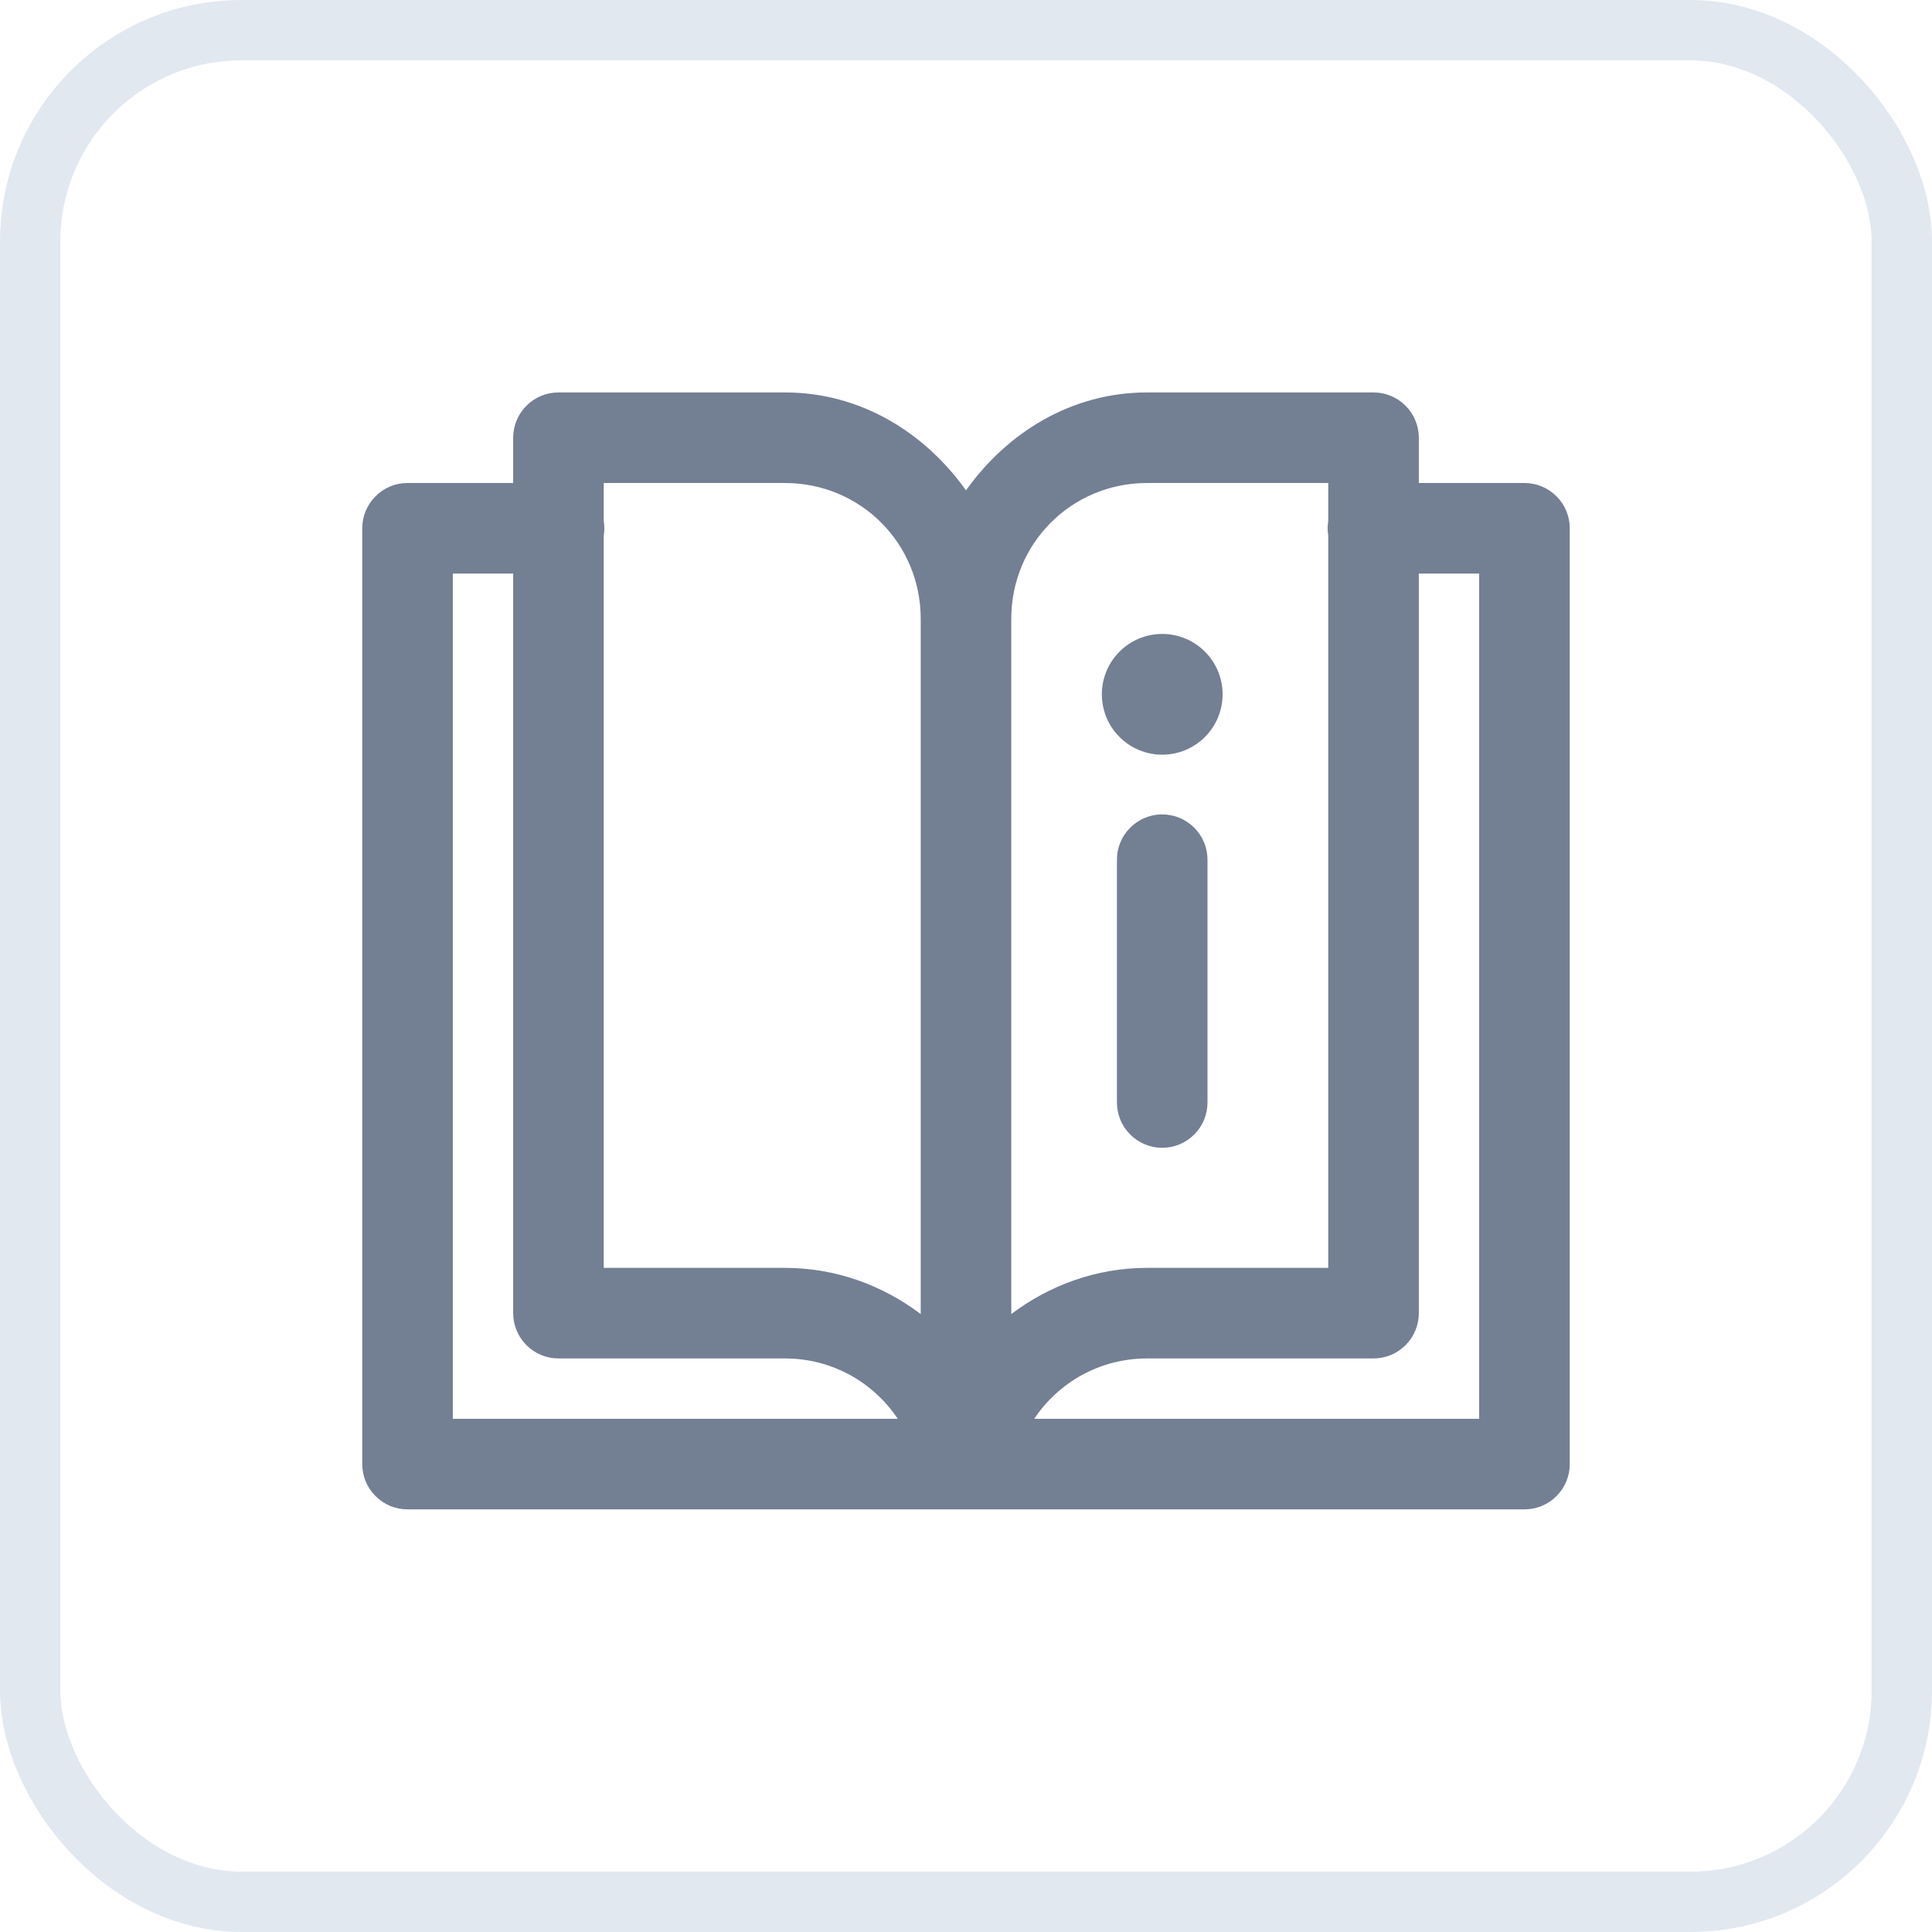 <svg width="32" height="32" viewBox="0 0 32 32" fill="none" xmlns="http://www.w3.org/2000/svg">
<rect x="0.5" y="0.5" width="31" height="31" rx="3.5" stroke="#E2E8F0"/>
<path d="M9.25 6.5C9.051 6.5 8.86 6.579 8.72 6.72C8.579 6.86 8.5 7.051 8.5 7.25V8H6.75C6.551 8 6.36 8.079 6.22 8.22C6.079 8.36 6 8.551 6 8.75V24.25C6 24.449 6.079 24.64 6.22 24.78C6.36 24.921 6.551 25 6.75 25H25.25C25.449 25 25.64 24.921 25.78 24.78C25.921 24.64 26 24.449 26 24.25V8.75C26 8.551 25.921 8.36 25.78 8.22C25.64 8.079 25.449 8 25.25 8H23.5V7.25C23.5 7.051 23.421 6.86 23.28 6.72C23.14 6.579 22.949 6.5 22.75 6.5H19C17.744 6.5 16.681 7.166 16 8.122C15.319 7.166 14.256 6.5 13 6.5H9.25ZM10 8H13C14.252 8 15.25 8.998 15.25 10.25V21.765C14.621 21.29 13.845 21 13 21H10V8.873C10.013 8.793 10.013 8.71 10 8.63V8ZM19 8H22V8.627C21.987 8.707 21.987 8.79 22 8.87V21H19C18.155 21 17.379 21.29 16.75 21.765V10.25C16.75 8.998 17.748 8 19 8ZM7.5 9.5H8.5V21.75C8.5 21.949 8.579 22.14 8.72 22.28C8.86 22.421 9.051 22.5 9.25 22.5H13C13.785 22.5 14.468 22.898 14.87 23.5H7.5V9.5ZM23.5 9.5H24.5V23.5H17.13C17.532 22.898 18.215 22.5 19 22.5H22.75C22.949 22.5 23.14 22.421 23.28 22.28C23.421 22.14 23.5 21.949 23.5 21.75V9.5ZM19.25 10.5C18.985 10.5 18.73 10.605 18.543 10.793C18.355 10.98 18.25 11.235 18.25 11.5C18.25 11.765 18.355 12.02 18.543 12.207C18.73 12.395 18.985 12.5 19.25 12.5C19.515 12.5 19.77 12.395 19.957 12.207C20.145 12.02 20.25 11.765 20.25 11.5C20.25 11.235 20.145 10.98 19.957 10.793C19.77 10.605 19.515 10.5 19.25 10.5ZM19.238 13.489C19.04 13.492 18.85 13.574 18.712 13.717C18.573 13.86 18.497 14.051 18.5 14.25V18.25C18.499 18.349 18.517 18.448 18.554 18.54C18.591 18.633 18.646 18.716 18.716 18.787C18.786 18.858 18.869 18.914 18.96 18.953C19.052 18.991 19.151 19.011 19.25 19.011C19.349 19.011 19.448 18.991 19.54 18.953C19.631 18.914 19.714 18.858 19.784 18.787C19.854 18.716 19.909 18.633 19.946 18.54C19.983 18.448 20.001 18.349 20 18.25V14.25C20.001 14.15 19.983 14.05 19.945 13.957C19.907 13.864 19.851 13.78 19.78 13.709C19.709 13.638 19.625 13.582 19.531 13.544C19.438 13.506 19.339 13.488 19.238 13.489Z" fill="#091E42" fill-opacity="0.57"/>
</svg>
